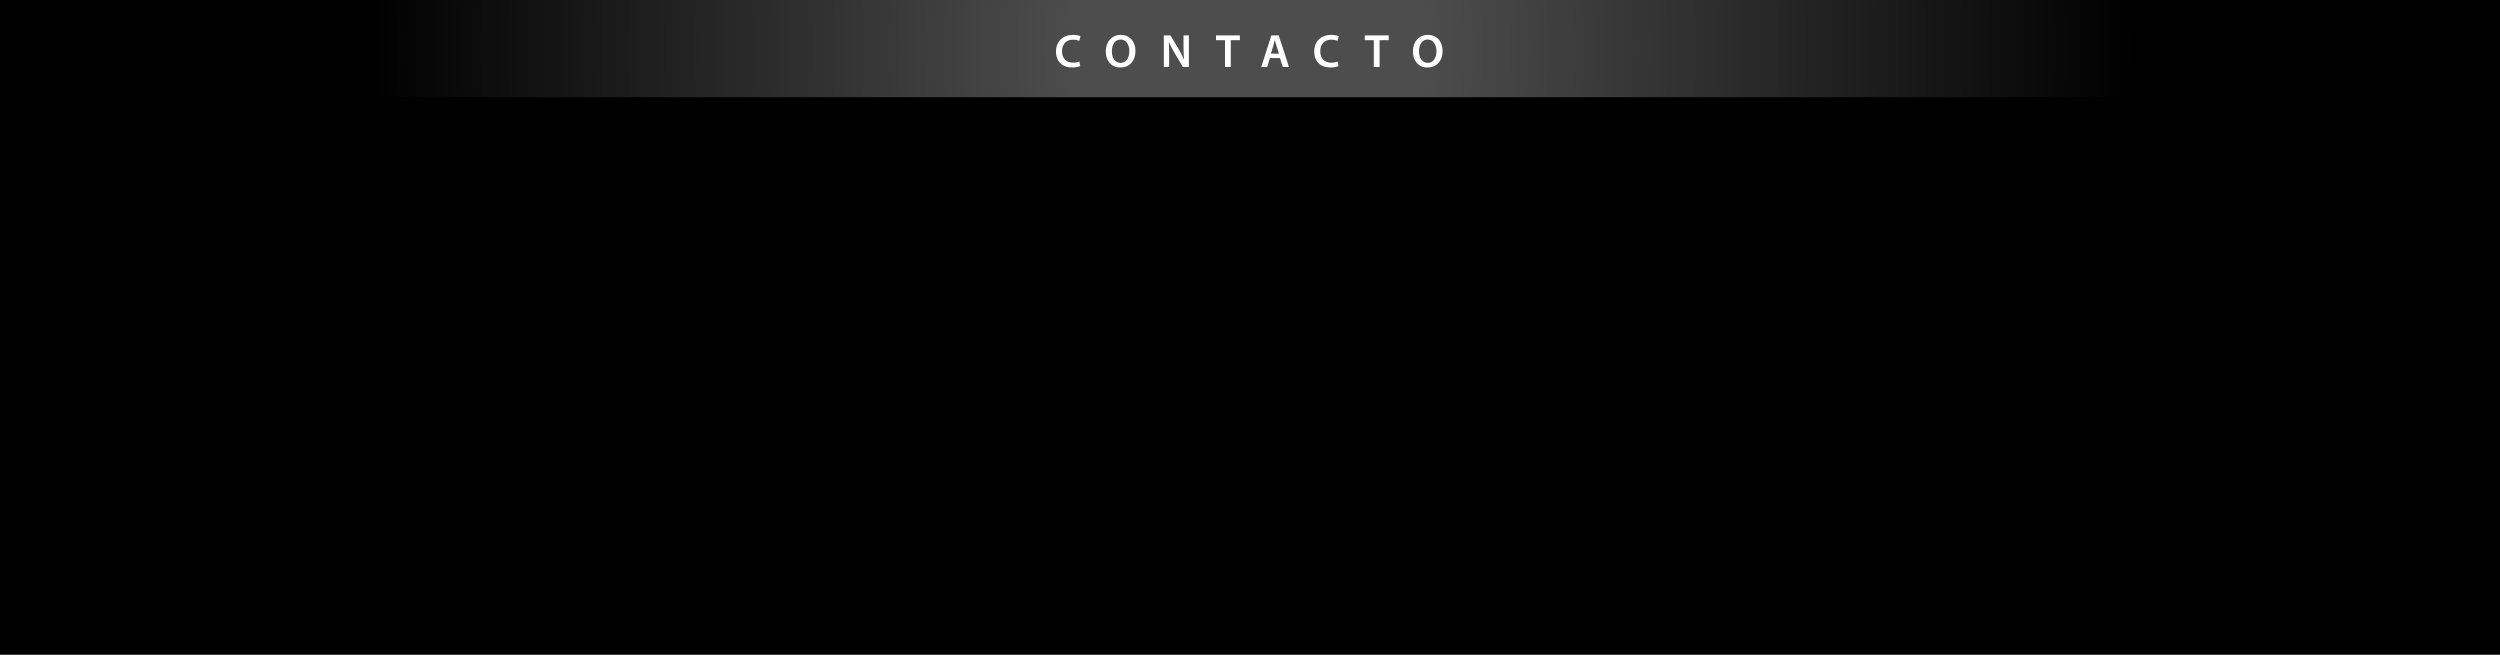 <!-- Generator: Adobe Illustrator 18.1.1, SVG Export Plug-In  -->
<svg version="1.1"
	 xmlns="http://www.w3.org/2000/svg" xmlns:xlink="http://www.w3.org/1999/xlink" xmlns:a="http://ns.adobe.com/AdobeSVGViewerExtensions/3.0/"
	 x="0px" y="0px" width="960px" height="251.429px" viewBox="0 0 960 251.429" enable-background="new 0 0 960 251.429"
	 xml:space="preserve">
<defs>
</defs>
<rect x="0" y="0" width="960" height="251.429"/>
<g>
	<g>
		<path fill="#FFFFFF" d="M414.82,25.367c-0.522,0.271-1.675,0.54-3.133,0.54c-3.854,0-6.194-2.412-6.194-6.104
			c0-3.997,2.773-6.41,6.482-6.41c1.458,0,2.502,0.307,2.953,0.54l-0.486,1.765c-0.576-0.252-1.368-0.468-2.376-0.468
			c-2.467,0-4.25,1.549-4.25,4.465c0,2.665,1.567,4.376,4.231,4.376c0.9,0,1.836-0.181,2.413-0.45L414.82,25.367z"/>
		<path fill="#FFFFFF" d="M436.007,19.534c0,4.068-2.467,6.392-5.815,6.392c-3.421,0-5.582-2.611-5.582-6.176
			c0-3.728,2.341-6.356,5.762-6.356C433.918,13.394,436.007,16.077,436.007,19.534z M426.95,19.714c0,2.467,1.243,4.43,3.367,4.43
			c2.143,0,3.349-1.981,3.349-4.52c0-2.287-1.134-4.447-3.349-4.447C428.121,15.177,426.95,17.211,426.95,19.714z"/>
		<path fill="#FFFFFF" d="M446.912,25.728V13.592h2.521l3.133,5.204c0.81,1.35,1.512,2.754,2.07,4.068h0.036
			c-0.144-1.62-0.198-3.187-0.198-5.041v-4.231h2.052v12.136h-2.287l-3.169-5.33c-0.774-1.332-1.584-2.826-2.179-4.194l-0.054,0.018
			c0.09,1.566,0.108,3.169,0.108,5.168v4.339H446.912z"/>
		<path fill="#FFFFFF" d="M470.401,15.446h-3.457v-1.854h9.165v1.854h-3.493v10.281h-2.215V15.446z"/>
		<path fill="#FFFFFF" d="M487.646,22.288l-1.044,3.439h-2.287l3.89-12.136h2.826l3.943,12.136h-2.377l-1.098-3.439H487.646z
			 M491.122,20.614l-0.955-2.989c-0.233-0.738-0.432-1.566-0.611-2.269h-0.036c-0.181,0.702-0.36,1.549-0.576,2.269l-0.937,2.989
			H491.122z"/>
		<path fill="#FFFFFF" d="M513.981,25.367c-0.521,0.271-1.674,0.54-3.133,0.54c-3.853,0-6.193-2.412-6.193-6.104
			c0-3.997,2.772-6.41,6.481-6.41c1.459,0,2.503,0.307,2.953,0.54l-0.486,1.765c-0.576-0.252-1.368-0.468-2.377-0.468
			c-2.466,0-4.249,1.549-4.249,4.465c0,2.665,1.566,4.376,4.231,4.376c0.9,0,1.837-0.181,2.413-0.45L513.981,25.367z"/>
		<path fill="#FFFFFF" d="M527.552,15.446h-3.457v-1.854h9.165v1.854h-3.493v10.281h-2.215V15.446z"/>
		<path fill="#FFFFFF" d="M553.942,19.534c0,4.068-2.467,6.392-5.816,6.392c-3.421,0-5.581-2.611-5.581-6.176
			c0-3.728,2.341-6.356,5.762-6.356C551.854,13.394,553.942,16.077,553.942,19.534z M544.886,19.714c0,2.467,1.242,4.43,3.366,4.43
			c2.144,0,3.35-1.981,3.35-4.52c0-2.287-1.135-4.447-3.35-4.447C546.056,15.177,544.886,17.211,544.886,19.714z"/>
	</g>
</g>
<radialGradient id="SVGID_1_" cx="480" cy="-14.649" r="339.528" gradientTransform="matrix(1 0 0 1.48 0 40.341)" gradientUnits="userSpaceOnUse">
	<stop  offset="0.2" style="stop-color:#FFFFFF;stop-opacity:0.3"/>
	<stop  offset="1" style="stop-color:#FFFFFF;stop-opacity:0"/>
</radialGradient>
<rect x="0" y="0" fill="url(#SVGID_1_)" width="960" height="37.331"/>
</svg>